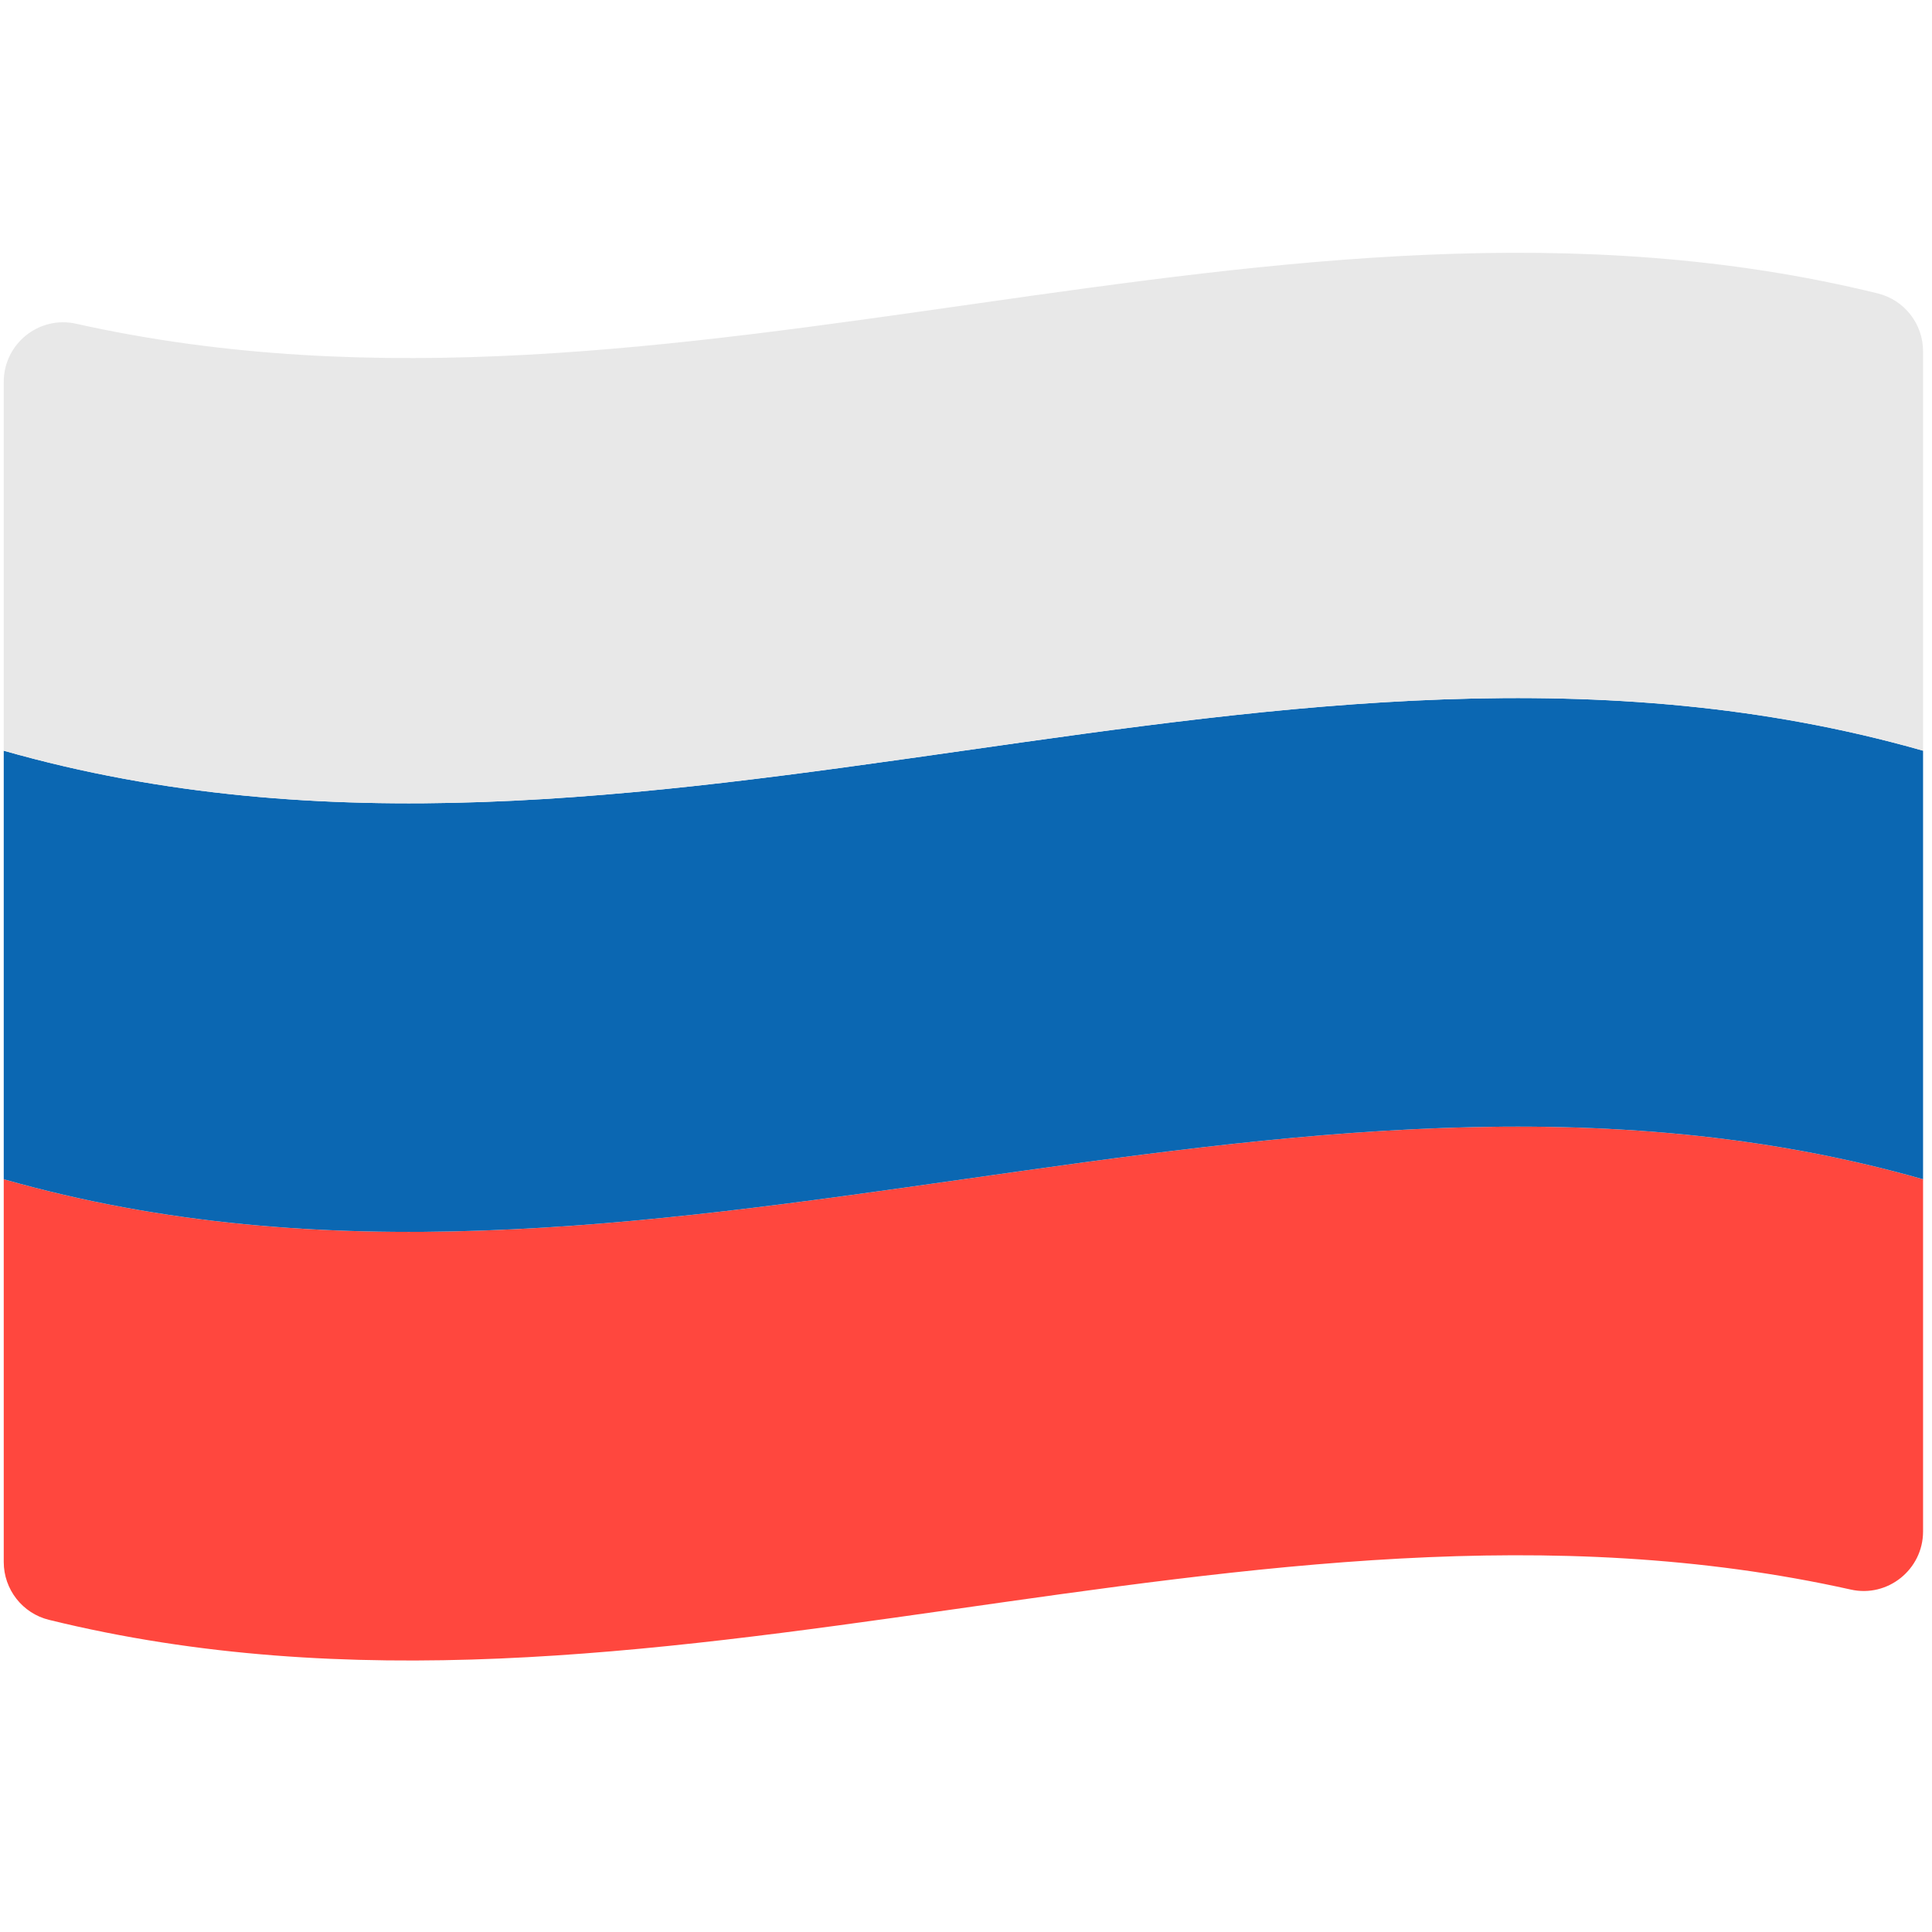 <?xml version="1.0" encoding="UTF-8"?> <svg xmlns="http://www.w3.org/2000/svg" width="16" height="16" viewBox="0 0 16 16" fill="none"><path d="M0.031 9.766V12.936C0.031 13.163 0.186 13.361 0.406 13.415C5.38 14.637 10.353 12.055 15.327 13.164C15.634 13.233 15.926 12.997 15.926 12.683V9.766C10.627 8.256 5.329 11.276 0.031 9.766Z" fill="#FF473E"></path><path d="M0.031 6.217V9.766C5.329 11.276 10.627 8.256 15.926 9.766V6.217C10.627 4.707 5.329 7.727 0.031 6.217Z" fill="#0B67B2"></path><path d="M0.031 3.162V6.217C5.329 7.727 10.627 4.707 15.926 6.217V2.909C15.926 2.682 15.771 2.484 15.551 2.43C10.577 1.208 5.604 3.791 0.63 2.681C0.322 2.612 0.031 2.848 0.031 3.162Z" fill="#E8E8E8"></path></svg> 